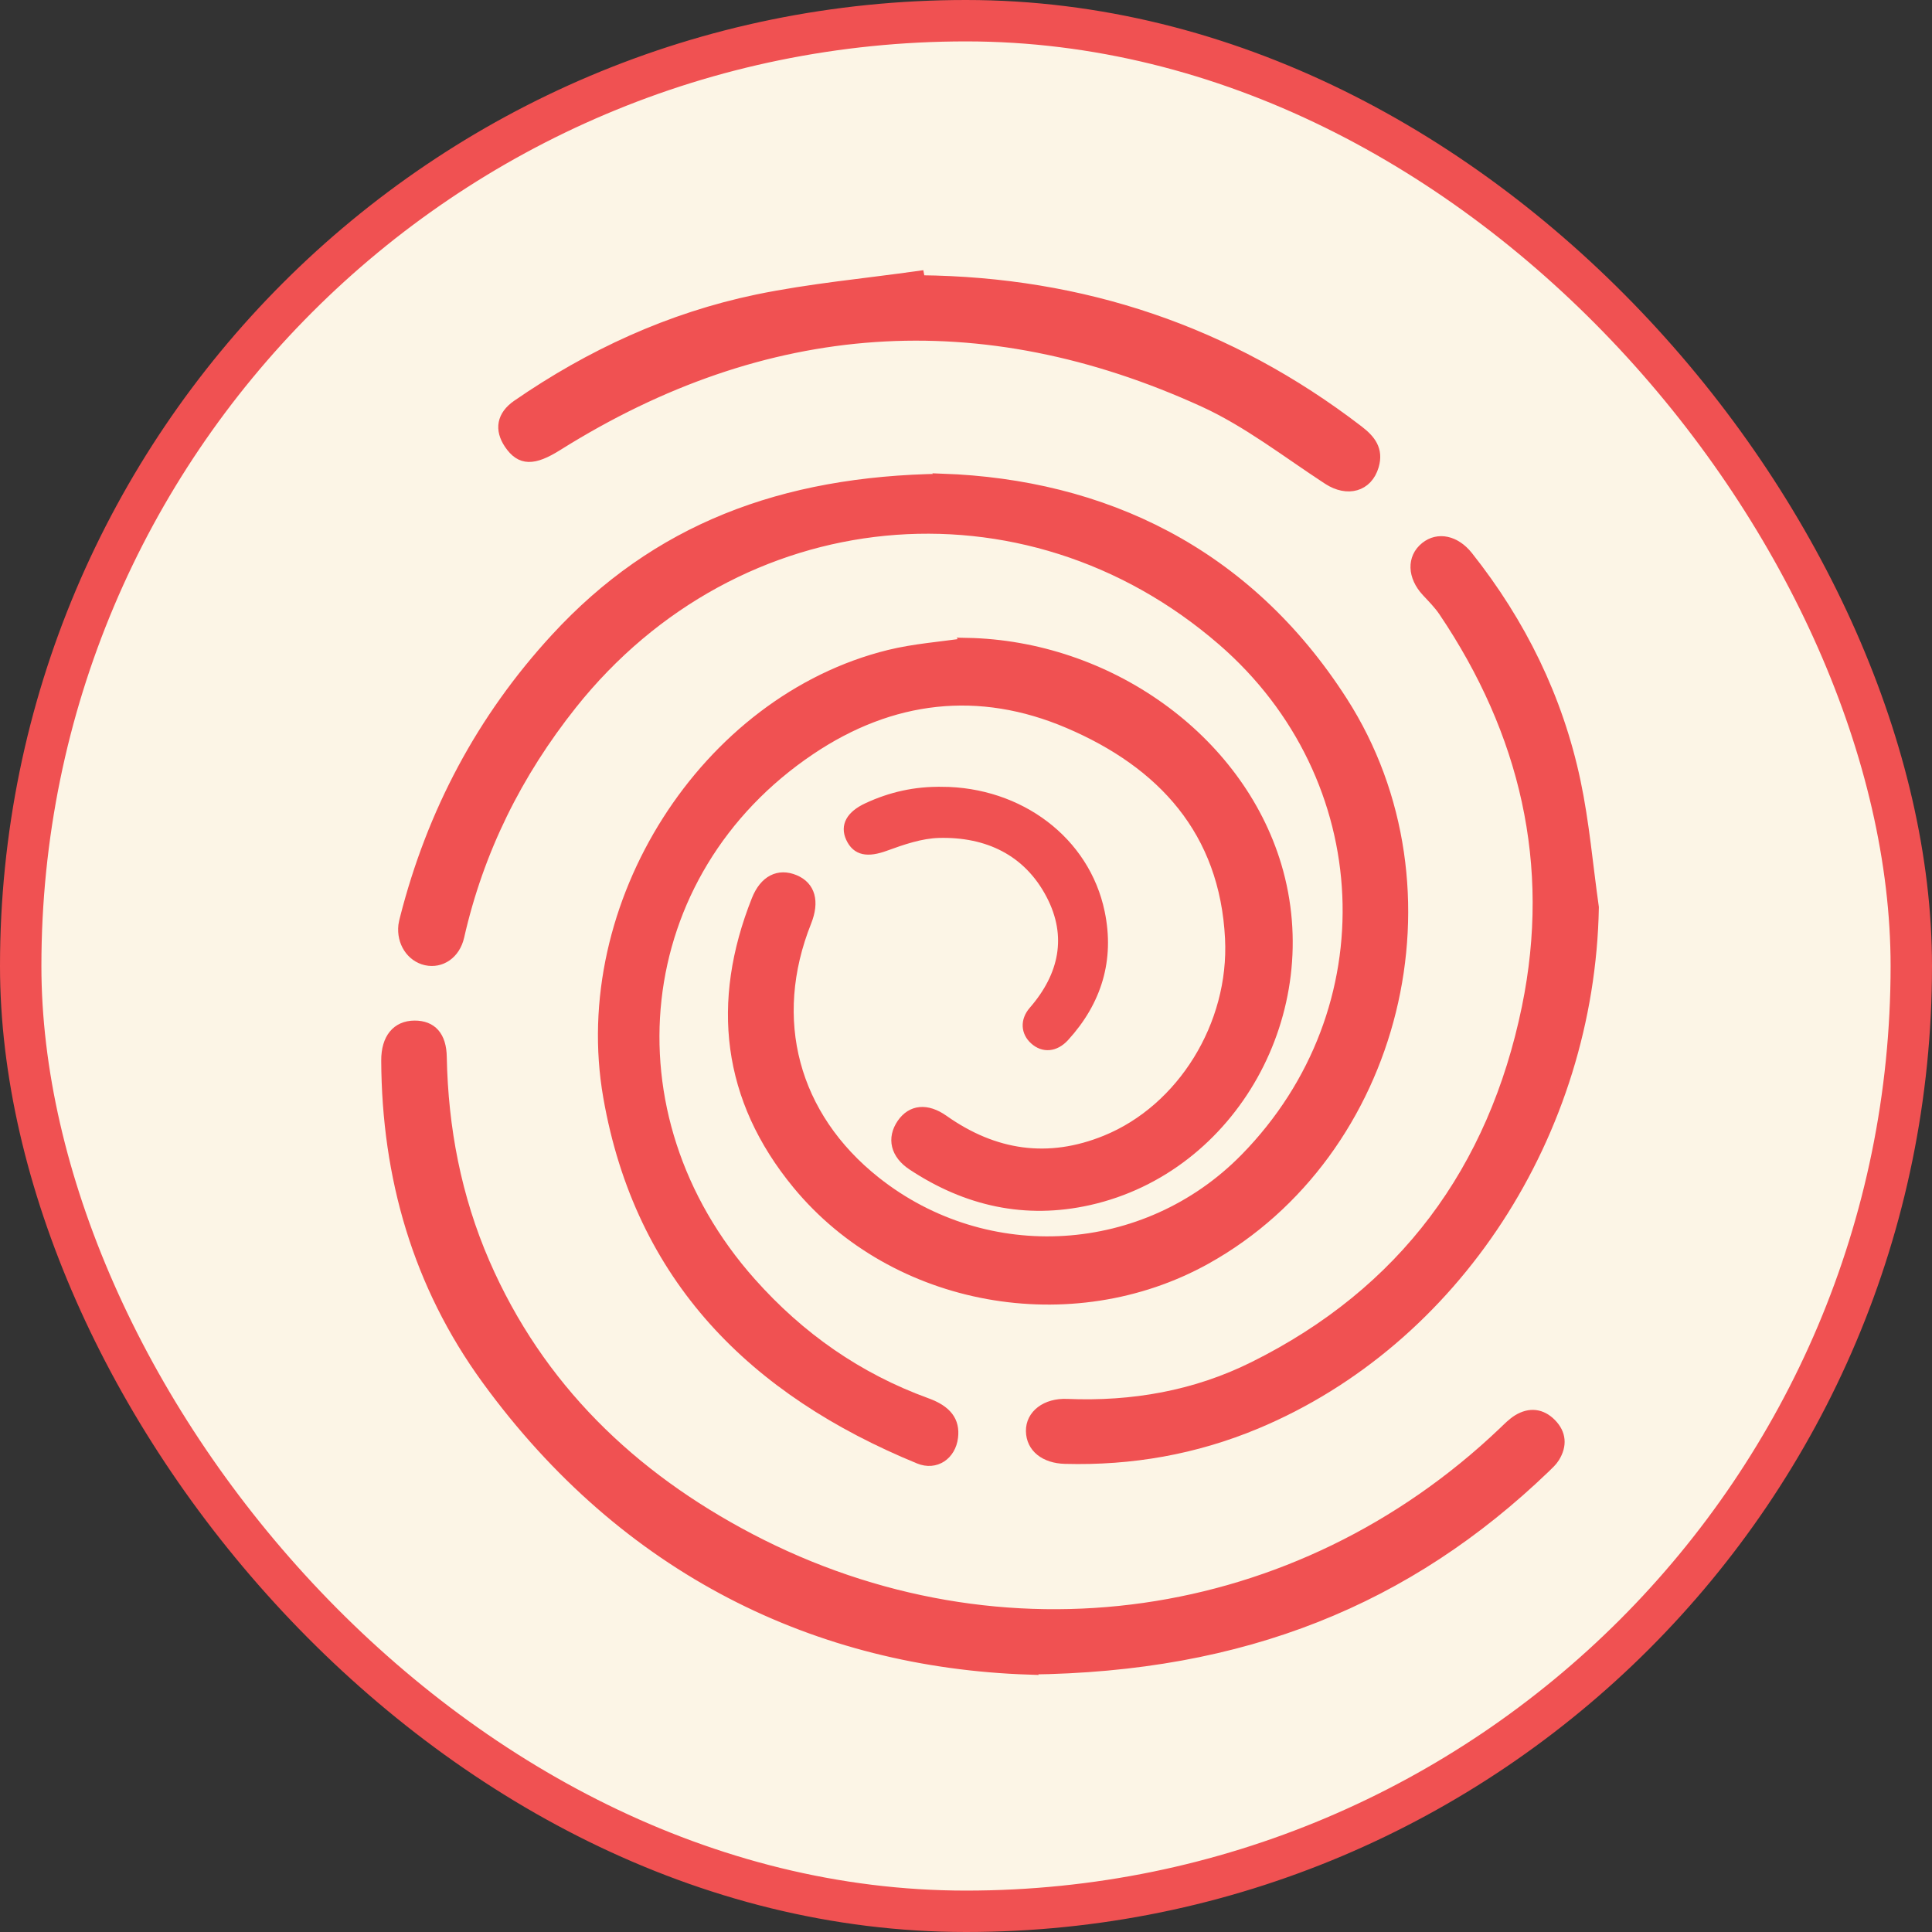 <svg xmlns="http://www.w3.org/2000/svg" fill="none" viewBox="0 0 56 56" height="56" width="56">
<rect x="0" y="0" width="56" height="56" fill="#333333" stroke="none"/>
<rect fill="#FCF5E6" rx="27.4" height="54.8" width="54.8" y="0.6" x="0.6"></rect>
<rect stroke-width="1.2" stroke="#F05152" rx="27.4" height="54.8" width="54.8" y="0.6" x="0.6"></rect>
<path stroke-width="0.3" stroke="#F05152" fill="#F05152" d="M27.314 13.879C31.95 14.044 36.121 15.982 38.908 20.325C42.406 25.773 40.483 33.423 34.954 36.498C31.069 38.657 25.935 37.754 23.111 34.322C21.073 31.847 20.753 29.053 21.934 26.086C22.161 25.515 22.572 25.313 23.035 25.507C23.483 25.695 23.604 26.13 23.372 26.714C22.242 29.543 22.991 32.357 25.379 34.25C28.597 36.801 33.211 36.513 36.091 33.578C40.304 29.284 40.008 22.531 35.431 18.567C29.7 13.603 21.351 14.418 16.579 20.411C14.986 22.413 13.874 24.646 13.307 27.145C13.192 27.652 12.78 27.925 12.35 27.831C11.921 27.735 11.641 27.305 11.697 26.822C11.705 26.756 11.724 26.689 11.739 26.625C12.522 23.552 13.96 20.834 16.112 18.498C19.012 15.347 22.656 13.946 27.316 13.882L27.314 13.879Z"></path>
<path stroke-width="0.3" stroke="#F05152" fill="#F05152" d="M28.016 18.638C32.115 18.715 35.89 21.401 36.995 25.091C38.256 29.309 35.727 33.844 31.571 34.782C29.725 35.198 28.016 34.812 26.448 33.775C25.96 33.453 25.854 32.995 26.147 32.569C26.423 32.17 26.861 32.121 27.349 32.465C28.816 33.502 30.387 33.736 32.054 33.056C34.262 32.157 35.784 29.715 35.658 27.201C35.503 24.087 33.688 22.122 30.973 20.963C28.38 19.855 25.832 20.155 23.488 21.733C18.21 25.284 17.437 32.315 21.77 37.18C23.178 38.763 24.862 39.945 26.861 40.671C27.445 40.883 27.676 41.196 27.62 41.658C27.558 42.173 27.117 42.476 26.64 42.281C21.856 40.317 18.552 37.052 17.634 31.791C16.663 26.221 20.445 20.3 25.771 18.986C26.504 18.806 27.267 18.752 28.018 18.641L28.016 18.638Z"></path>
<path stroke-width="0.3" stroke="#F05152" fill="#F05152" d="M29.823 48.39C23.71 48.185 18.141 45.531 14.101 39.974C12.116 37.244 11.215 34.117 11.2 30.739C11.198 30.099 11.503 29.735 12.015 29.732C12.515 29.73 12.791 30.035 12.8 30.639C12.84 32.707 13.222 34.703 14.046 36.604C15.617 40.221 18.306 42.796 21.738 44.596C29.028 48.417 37.63 47.173 43.574 41.511C43.709 41.383 43.84 41.245 43.997 41.149C44.342 40.94 44.681 40.977 44.965 41.267C45.25 41.558 45.272 41.895 45.061 42.24C44.992 42.353 44.888 42.446 44.792 42.54C40.806 46.373 36.05 48.321 29.821 48.387L29.823 48.39Z"></path>
<path stroke-width="0.3" stroke="#F05152" fill="#F05152" d="M46.194 26.3C46.075 32.842 42.175 38.861 36.412 41.269C34.637 42.01 32.79 42.333 30.872 42.281C30.284 42.266 29.895 41.956 29.887 41.483C29.878 41.013 30.318 40.671 30.929 40.698C32.82 40.777 34.647 40.459 36.338 39.617C40.686 37.458 43.291 33.915 44.261 29.2C45.113 25.049 44.204 21.221 41.846 17.722C41.705 17.513 41.523 17.331 41.351 17.146C40.944 16.708 40.925 16.171 41.314 15.858C41.681 15.561 42.183 15.666 42.547 16.124C44.084 18.062 45.152 20.233 45.664 22.649C45.918 23.85 46.021 25.081 46.194 26.3Z"></path>
<path stroke-width="0.3" stroke="#F05152" fill="#F05152" d="M26.667 8.128C31.379 8.175 35.621 9.598 39.371 12.476C39.721 12.744 39.955 13.032 39.817 13.503C39.639 14.111 39.053 14.263 38.49 13.897C37.305 13.123 36.165 12.232 34.89 11.649C28.437 8.704 22.171 9.147 16.156 12.919C15.464 13.352 15.093 13.357 14.763 12.87C14.477 12.446 14.549 12.045 14.989 11.74C17.112 10.275 19.424 9.209 21.945 8.684C23.491 8.364 25.076 8.222 26.642 8C26.65 8.042 26.657 8.084 26.667 8.128Z"></path>
<path stroke-width="0.232" stroke="#F05152" fill="#F05152" d="M27.299 22.921C29.564 22.931 31.475 24.367 31.906 26.444C32.192 27.817 31.817 29.035 30.871 30.071C30.588 30.378 30.239 30.403 29.969 30.161C29.709 29.93 29.681 29.581 29.936 29.287C30.815 28.276 31.061 27.134 30.438 25.944C29.776 24.68 28.609 24.136 27.213 24.172C26.694 24.186 26.166 24.369 25.668 24.55C25.155 24.737 24.816 24.693 24.633 24.294C24.467 23.932 24.642 23.616 25.13 23.389C25.817 23.068 26.54 22.908 27.299 22.923V22.921Z"></path>
</svg>

